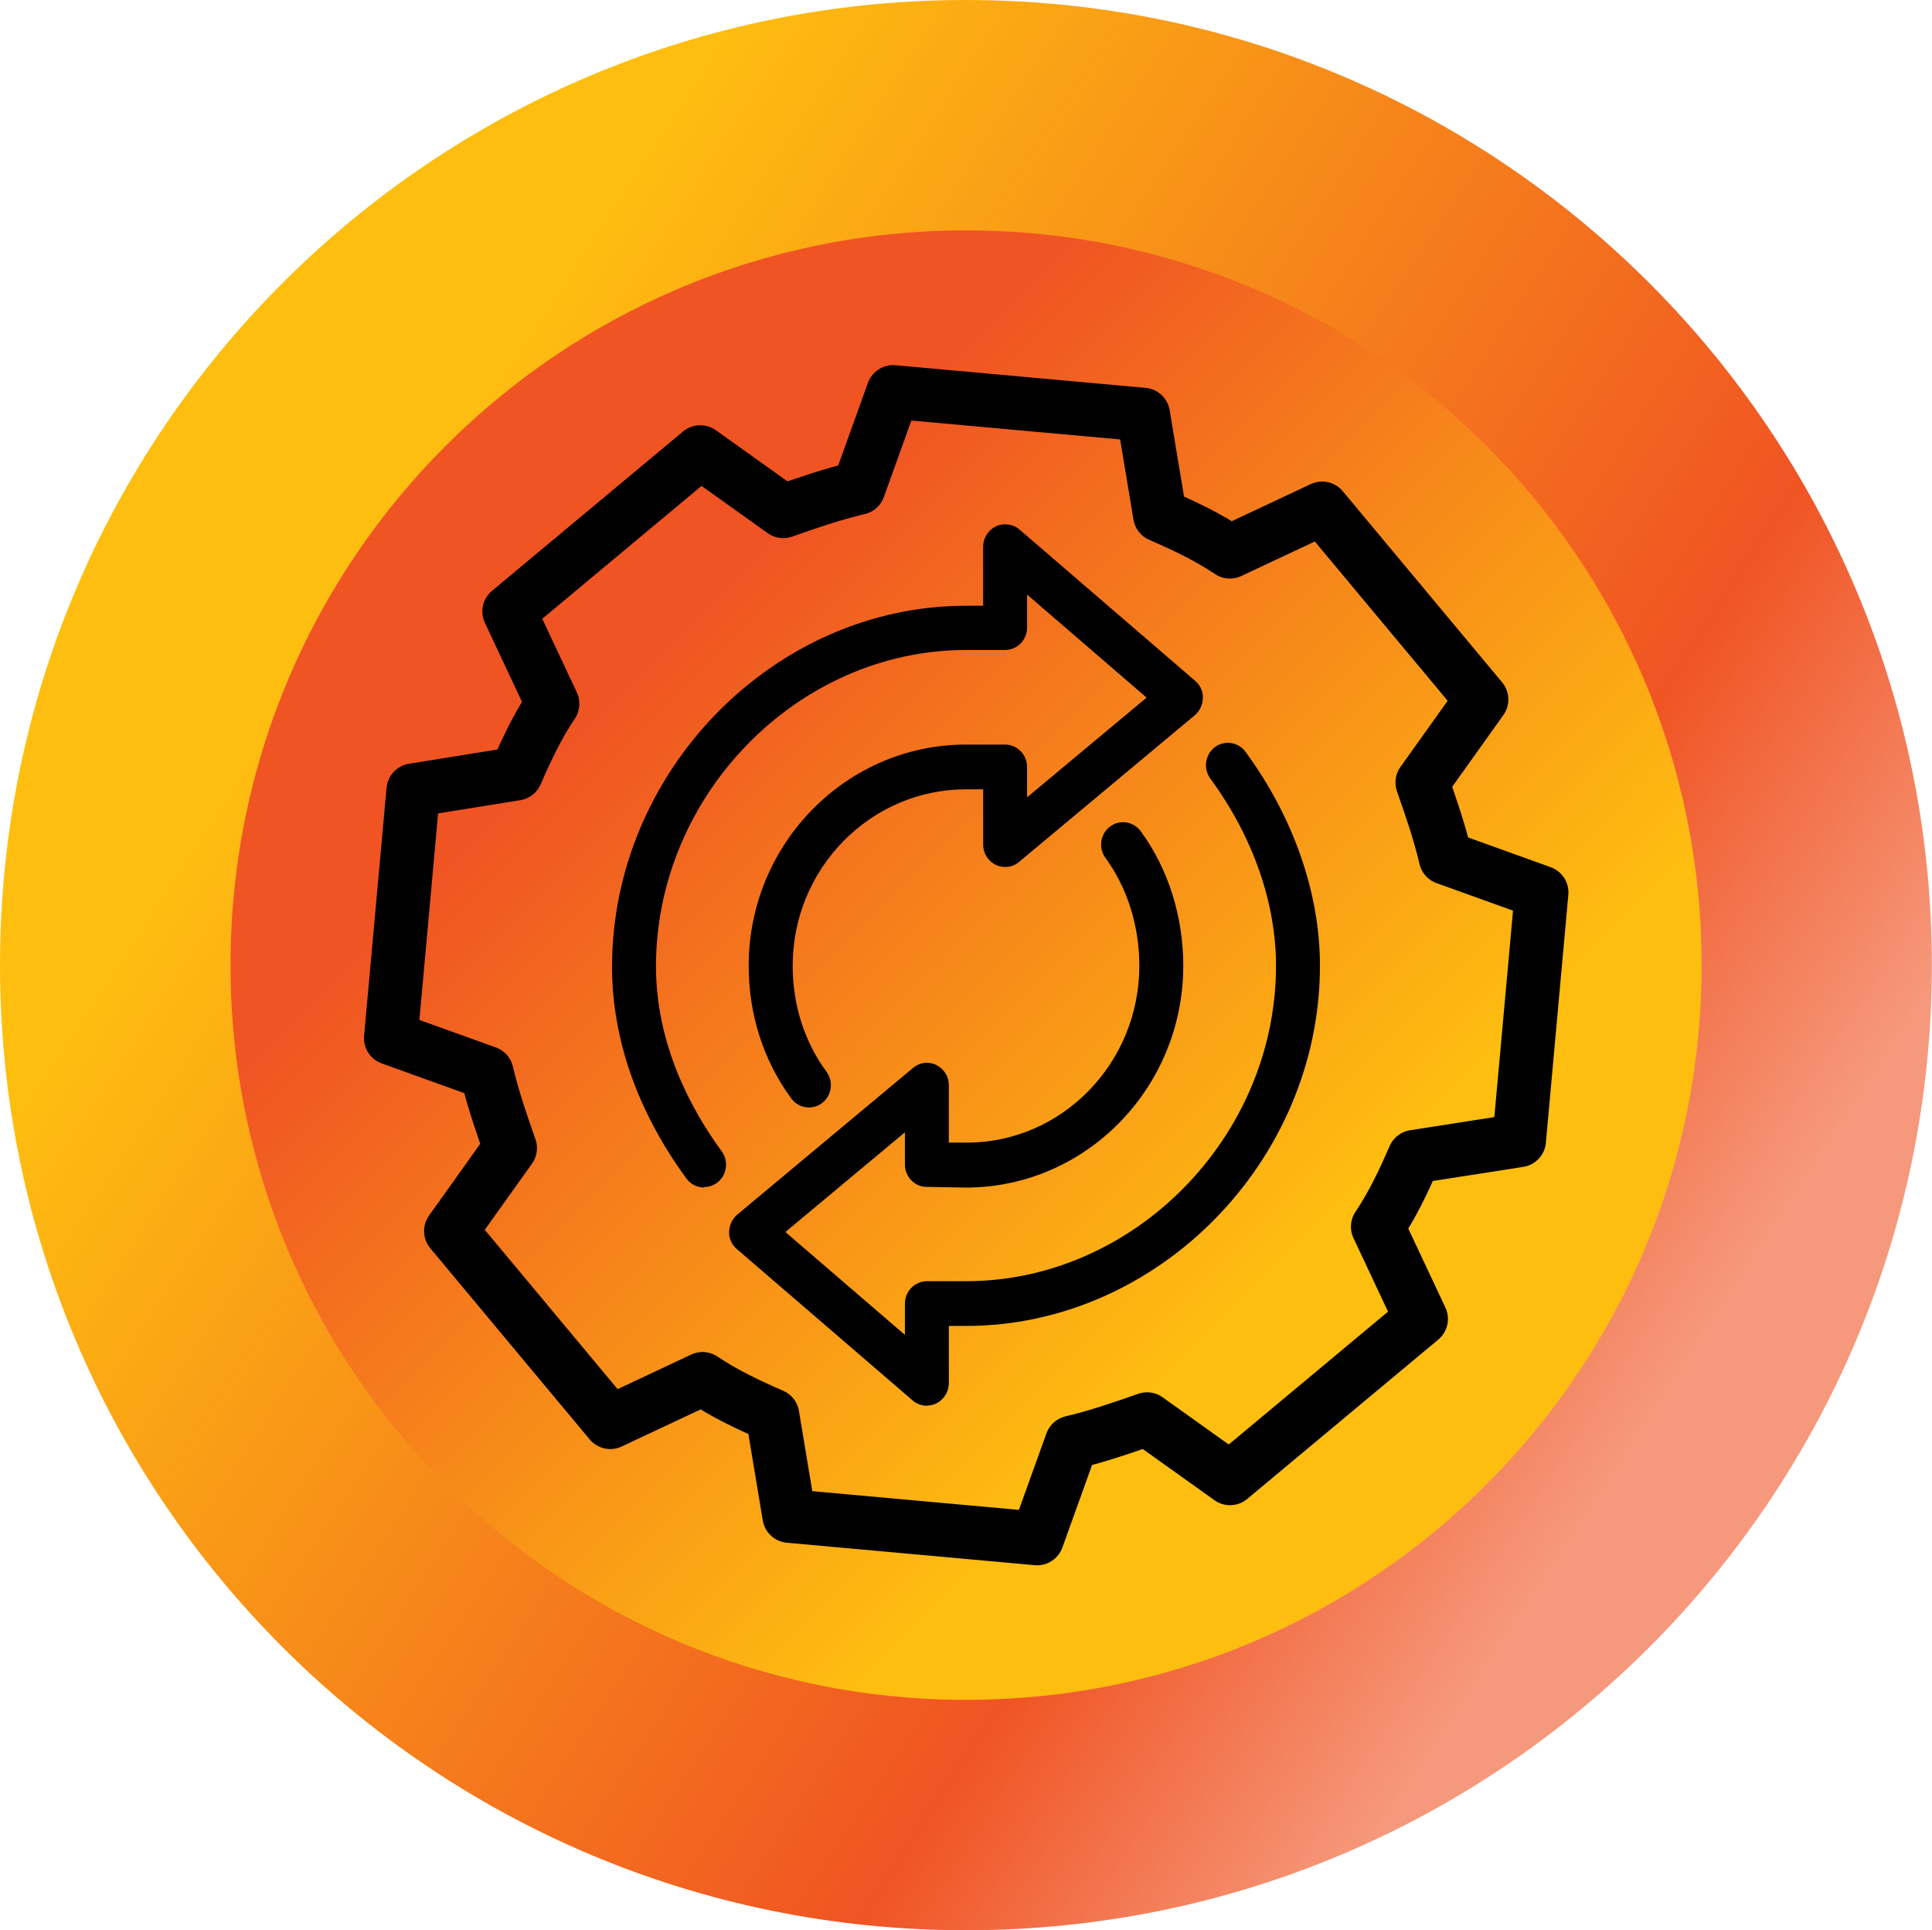 <svg id="img-badge-gear-with-circular-arrow-01" xmlns="http://www.w3.org/2000/svg" xmlns:xlink="http://www.w3.org/1999/xlink" viewBox="0 0 1216.1 1214.7" shape-rendering="geometricPrecision" text-rendering="geometricPrecision" project-id="dcb59f2c4512492093eed2b4646815e4" export-id="9d306c87e1db4aaaa0d173e11b440c33" cached="false">
<style><![CDATA[
#img-badge-gear-with-circular-arrow-01-u-picto-circular-arrow-06_tr {animation: img-badge-gear-with-circular-arrow-01-u-picto-circular-arrow-06_tr__tr 6000ms linear infinite normal forwards}@keyframes img-badge-gear-with-circular-arrow-01-u-picto-circular-arrow-06_tr__tr { 0% {transform: translate(608.11px,607.463px) rotate(0deg)} 100% {transform: translate(608.11px,607.463px) rotate(359.9deg)}}
]]></style>
<defs><linearGradient id="img-badge-gear-with-circular-arrow-01-u-circle-outer-fill" x1="1040.887" y1="890.519" x2="23.392" y2="225.022" spreadMethod="pad" gradientUnits="userSpaceOnUse" gradientTransform="translate(0 0)"><stop id="img-badge-gear-with-circular-arrow-01-u-circle-outer-fill-0" offset="0%" stop-color="rgba(240,84,35,0.6)"/><stop id="img-badge-gear-with-circular-arrow-01-u-circle-outer-fill-1" offset="20%" stop-color="#f05423"/><stop id="img-badge-gear-with-circular-arrow-01-u-circle-outer-fill-2" offset="80%" stop-color="#febe10"/></linearGradient><linearGradient id="img-badge-gear-with-circular-arrow-01-u-circle-inner-fill" x1="280.9" y1="280.2" x2="935.3" y2="934.6" spreadMethod="pad" gradientUnits="userSpaceOnUse" gradientTransform="translate(0 0)"><stop id="img-badge-gear-with-circular-arrow-01-u-circle-inner-fill-0" offset="20%" stop-color="#f05423"/><stop id="img-badge-gear-with-circular-arrow-01-u-circle-inner-fill-1" offset="80%" stop-color="#febe10"/></linearGradient></defs><path id="img-badge-gear-with-circular-arrow-01-u-circle-outer" d="M0,607.4C0,271.9,272.2,0,608,0s608,271.9,608,607.4-272.2,607.4-608,607.4-608-272-608-607.4Z" fill="url(#img-badge-gear-with-circular-arrow-01-u-circle-outer-fill)"/><path id="img-badge-gear-with-circular-arrow-01-u-circle-inner" d="M145.1,607.4c0-255.4,207.2-462.4,463-462.4s463,207,463,462.4-207.2,462.4-463,462.4-463-207-463-462.4h0Z" fill="url(#img-badge-gear-with-circular-arrow-01-u-circle-inner-fill)"/><g id="img-badge-gear-with-circular-arrow-01-u-gear" transform="matrix(14.012 1.269-1.269 14.012 257.994 182.912)"><path id="img-badge-gear-with-circular-arrow-01-s-path1" d="M53.9,33.6v-11.6l-4.6-1.2C48.9,19.6,48.4,18.5,47.9,17.4l2.4-4.1-8.2-8.2-4.1,2.4c-1.1-.6-2.2-1-3.4-1.4l-1.2-4.6h-11.7L20.5,6.1c-1.2.4-2.3.9-3.4,1.4l-4.1-2.4-8.2,8.2L7.2,17.4c-.6,1.1-1,2.2-1.4,3.4L1.1,22v11.6l4.6,1.2c.4,1.2.9,2.3,1.4,3.4L4.7,42.3L12.9,50.5L17,48.1c1.1.6,2.2,1,3.4,1.4l1.2,4.6h11.6L34.4,49.5c1.2-.4,2.3-.9,3.4-1.4L41.9,50.5l8.2-8.2-2.4-4.1c.6-1.1,1-2.2,1.4-3.4l4.8-1.2Z" transform="matrix(.96 0 0 0.96 1.111 1.123)" fill="none" stroke="#000" stroke-width="2.5" stroke-linecap="round" stroke-linejoin="round"/></g><g id="img-badge-gear-with-circular-arrow-01-u-picto-circular-arrow-06_tr" transform="translate(608.11,607.463) rotate(0)"><g id="img-badge-gear-with-circular-arrow-01-u-picto-circular-arrow-06" transform="scale(15.528,15.528) translate(-18.084,-18.38)"><path id="img-badge-gear-with-circular-arrow-01-s-path2" d="M16.494,36.235c-.205,0-.41-.072-.579-.217l-7.125-6.135c-.205-.172-.321-.426-.312-.698s.125-.526.33-.698l7.125-5.945c.267-.227.632-.272.944-.118.312.154.508.471.508.816v2.329h.713c3.856.009,7.009-3.208,7.009-7.168c0-1.613-.49-3.163-1.372-4.368-.294-.399-.214-.97.178-1.269s.953-.217,1.247.181c1.113,1.513,1.728,3.453,1.728,5.456c0,4.957-3.954,8.99-8.808,8.99l-1.603-.027c-.481,0-.873-.417-.873-.906v-1.305L10.759,29.193L15.604,33.362v-1.269c0-.498.401-.906.891-.906h1.585c6.813,0,12.567-5.854,12.567-12.787c0-2.556-.944-5.247-2.663-7.585-.294-.399-.214-.97.178-1.269.392-.299.953-.217,1.247.181c1.95,2.655,3.019,5.737,3.019,8.673c0,7.912-6.573,14.6-14.348,14.6h-.695v2.32c0,.353-.205.671-.517.825-.116.054-.249.082-.374.082v.009Z"/><path id="img-badge-gear-with-circular-arrow-01-s-path3" d="M7.463,27.39c-.267,0-.543-.127-.712-.362-1.977-2.692-3.019-5.655-3.019-8.582c0-7.939,6.573-14.636,14.348-14.636h.695v-2.393c0-.353.205-.671.517-.825.312-.145.686-.1.953.127l7.125,6.135c.205.172.321.426.312.698-.009.272-.125.526-.329.698l-7.125,5.945c-.267.227-.632.263-.944.118-.312-.154-.508-.471-.508-.816v-2.247h-.695c-3.874,0-7.027,3.208-7.027,7.15c0,1.586.472,3.072,1.371,4.296.294.399.214.97-.178,1.269s-.953.217-1.247-.181C9.868,22.243,9.271,20.385,9.271,18.4c0-4.939,3.954-8.963,8.808-8.963h1.585c.49,0,.891.408.891.906v1.232L25.401,7.534L20.556,3.356v1.341c0,.498-.401.906-.891.906h-1.585c-6.813,0-12.567,5.872-12.567,12.823c0,3.199,1.452,5.836,2.663,7.495.294.399.214.97-.178,1.269-.16.118-.347.181-.534.181v.018Z"/></g></g></svg>
